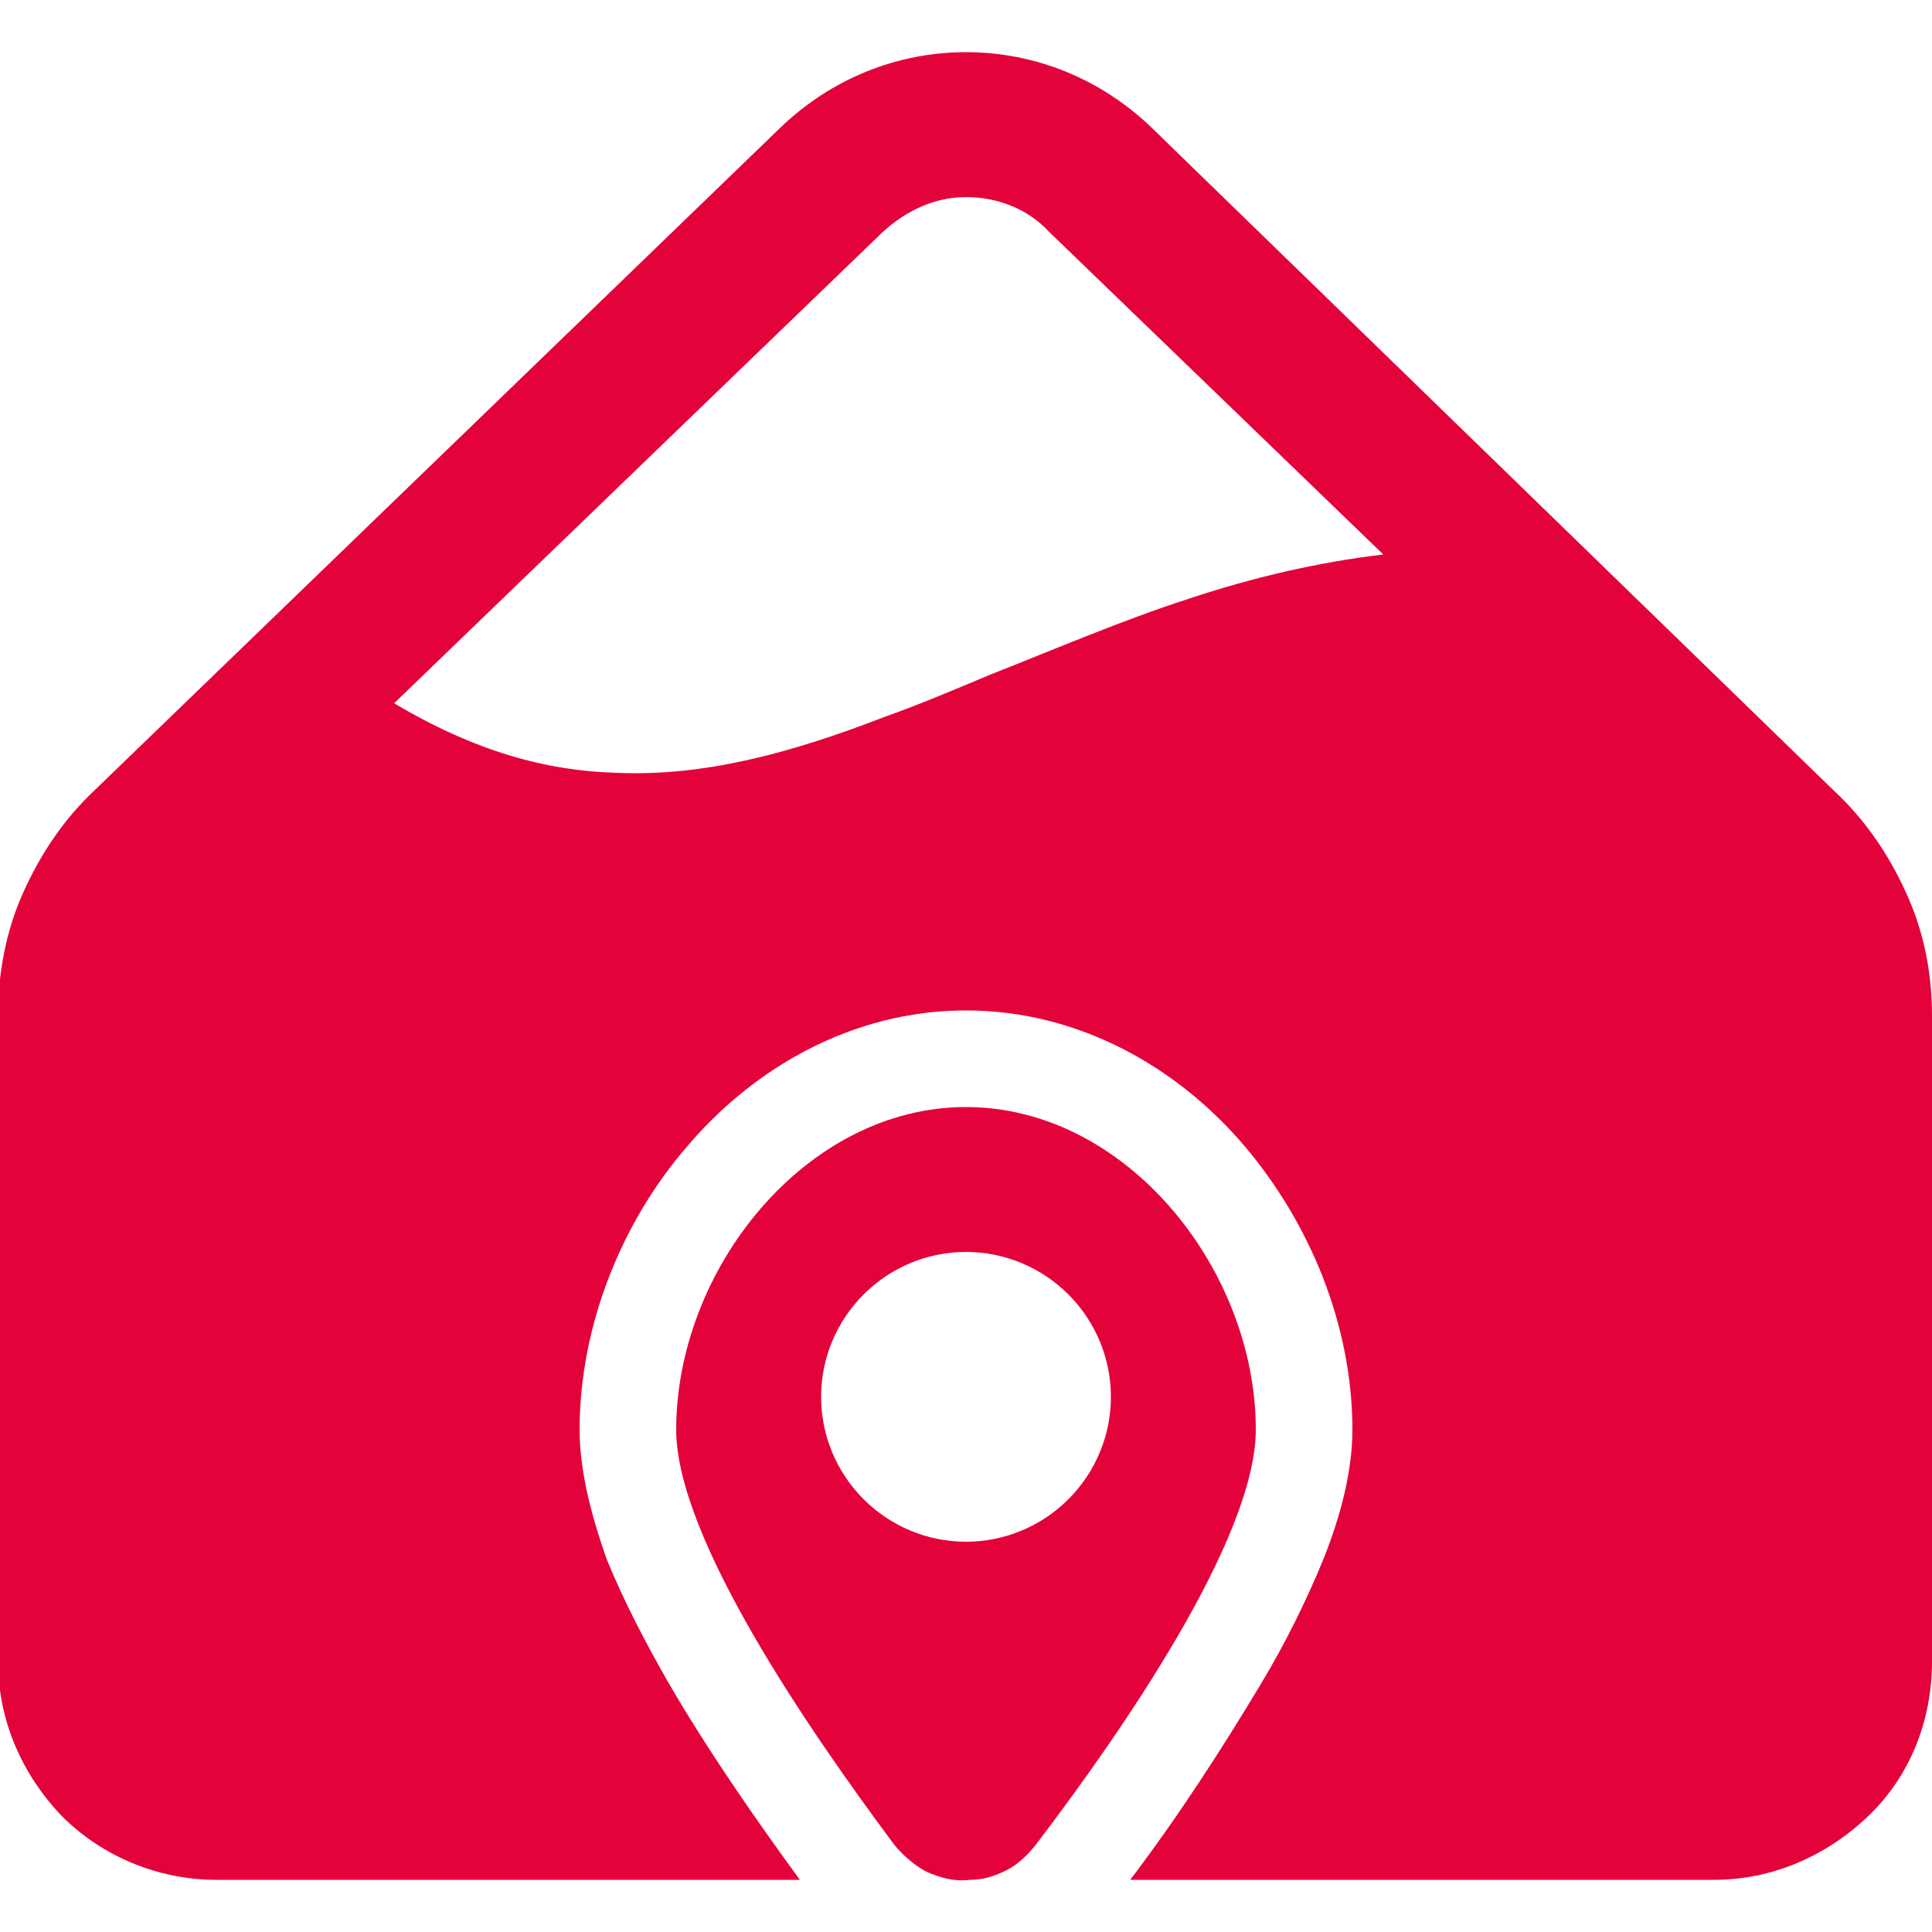 <?xml version="1.0" encoding="utf-8"?>
<!-- Generator: Adobe Illustrator 29.5.1, SVG Export Plug-In . SVG Version: 9.03 Build 0)  -->
<svg version="1.0" id="Livello_1" xmlns="http://www.w3.org/2000/svg" xmlns:xlink="http://www.w3.org/1999/xlink" x="0px" y="0px"
	 viewBox="0 0 100 100" style="enable-background:new 0 0 100 100;" xml:space="preserve">
<style type="text/css">
	.st0{fill:#E4023B;}
</style>
<path class="st0" d="M59.6,6.6c-2.6-2.5-6-3.9-9.6-3.9s-7,1.4-9.6,3.9L4.9,40.9c-1.6,1.5-2.8,3.3-3.7,5.3c-0.9,2-1.3,4.2-1.3,6.3V86
	c0,3,1.2,5.8,3.3,8c2.1,2.1,5,3.3,8,3.3h30.2c-2.4-3.3-4.7-6.6-6.8-10.2c-1.2-2.1-2.3-4.2-3.2-6.4C30.7,78.7,30,76.3,30,74
	c0-5.4,2.2-10.8,5.6-14.7c3.4-4,8.5-7,14.4-7s11,3,14.4,7c3.4,4,5.6,9.3,5.6,14.7c0,2.3-0.7,4.7-1.5,6.7c-0.9,2.2-2,4.4-3.2,6.4
	c-2.1,3.5-4.3,6.9-6.8,10.2h30.2c3,0,5.8-1.2,8-3.3s3.3-5,3.3-8V52.6c0-2.2-0.4-4.3-1.3-6.3c-0.9-2-2.1-3.8-3.7-5.3L59.6,6.6z
	 M45.7,12c1.2-1.1,2.7-1.8,4.3-1.8c1.6,0,3.2,0.6,4.3,1.8l17.3,16.7c-3.4,0.4-6.8,1.2-10.1,2.3c-3.4,1.1-6.9,2.6-10.2,3.9
	c-1.9,0.8-3.8,1.6-5.5,2.2c-4.9,1.9-9.4,3.1-13.9,2.9c-3.6-0.1-7.3-1.1-11.5-3.6L45.7,12z M46.3,95.5c0.5,0.6,1.1,1.1,1.7,1.4
	c0.7,0.3,1.4,0.5,2.2,0.4c0.7,0,1.3-0.2,1.9-0.5c0.6-0.3,1.1-0.8,1.5-1.3C58.1,89.6,65,79.6,65,74c0-8.3-6.7-16.7-15-16.7
	S35,65.7,35,74C35,79.6,41.9,89.6,46.3,95.5 M57.5,72.3c0,2-0.8,3.9-2.2,5.3C53.9,79,52,79.8,50,79.8c-2,0-3.9-0.8-5.3-2.2
	c-1.4-1.4-2.2-3.3-2.2-5.3c0-2,0.8-3.9,2.2-5.3c1.4-1.4,3.3-2.2,5.3-2.2c2,0,3.9,0.8,5.3,2.2C56.7,68.4,57.5,70.3,57.5,72.3z"/>
</svg>
